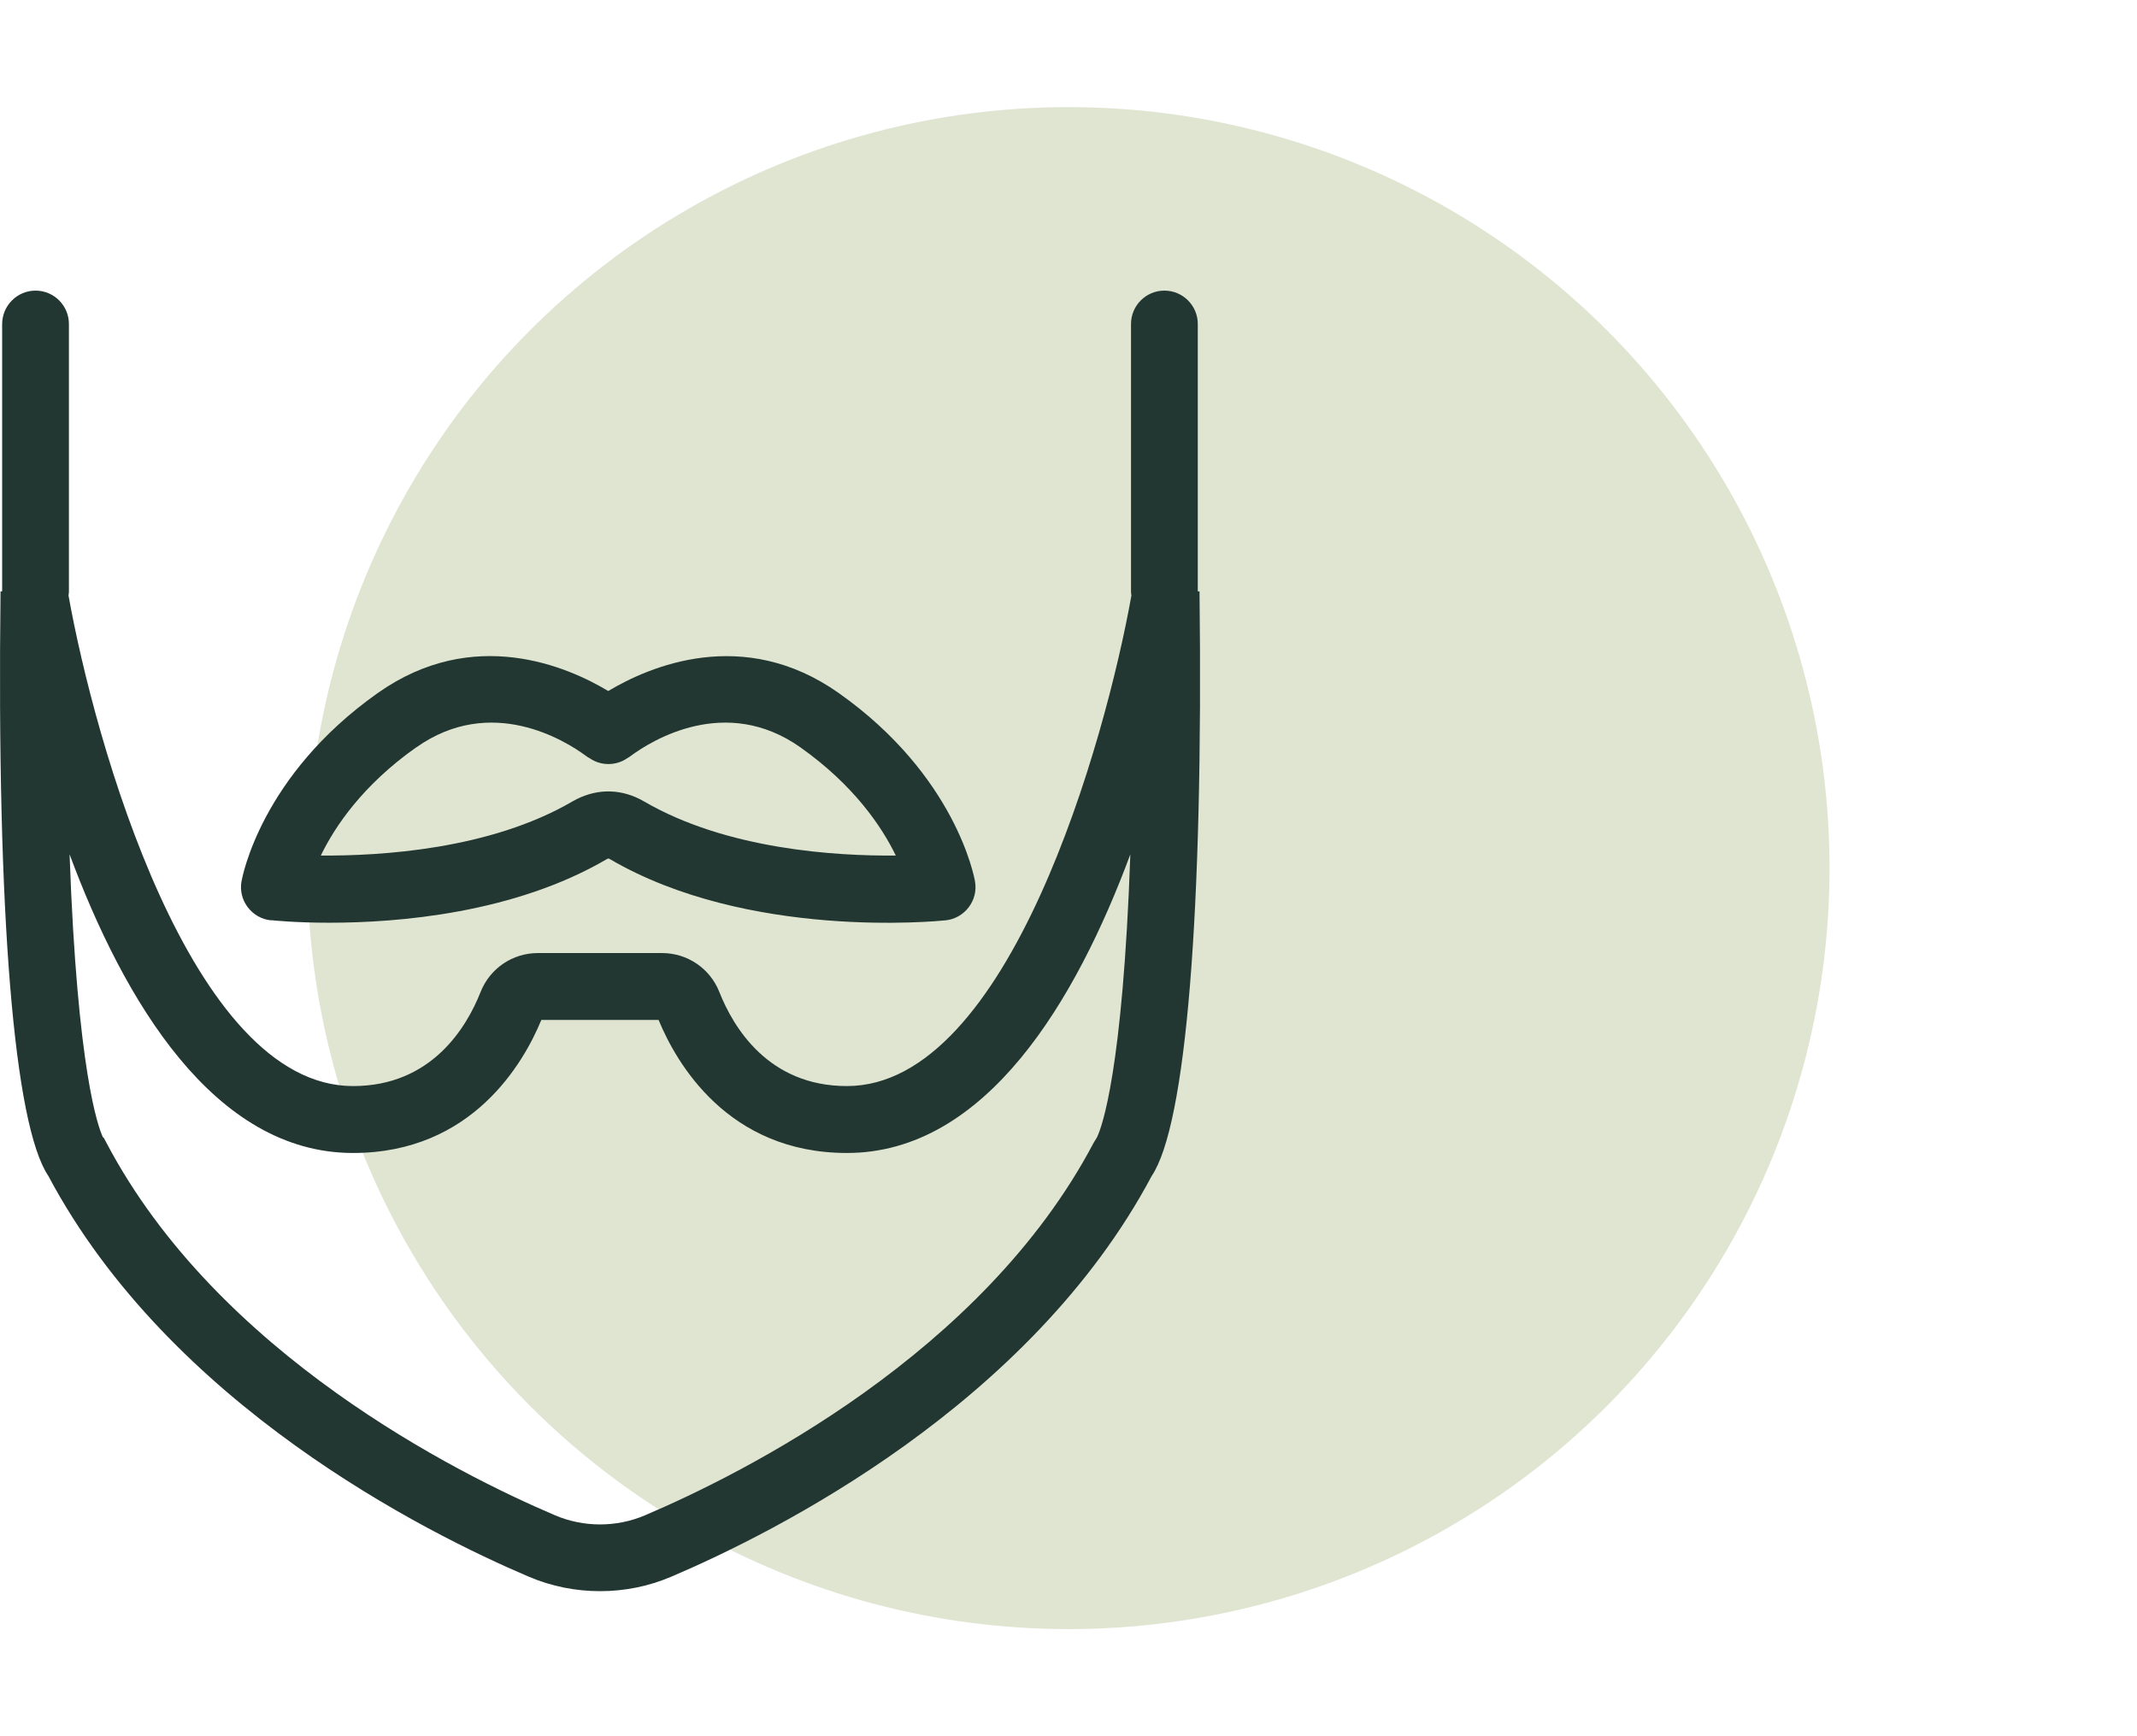 <?xml version="1.0" encoding="UTF-8"?>
<svg id="Calque_1" xmlns="http://www.w3.org/2000/svg" viewBox="0 0 160 130">
  <defs>
    <style>
      .cls-1 {
        fill: #e0e5d2;
      }

      .cls-2 {
        fill: #233732;
      }
    </style>
  </defs>
  <circle class="cls-1" cx="80" cy="65" r="56.98"/>
  <path class="cls-2" d="M89.8,44.28h-.12v-20.02c0-1.38-1.12-2.5-2.5-2.5s-2.5,1.12-2.5,2.5v20.05c0,.1.02.19.03.28-1.94,10.86-9.16,36.73-21.3,36.73-5.89,0-8.51-4.41-9.55-7.04-.7-1.77-2.39-2.92-4.3-2.92h-9.28c-1.91,0-3.6,1.15-4.3,2.92-1.04,2.63-3.66,7.04-9.55,7.04-12.15,0-19.36-25.87-21.3-36.73.01-.09.03-.19.03-.28v-20.05c0-1.38-1.12-2.5-2.5-2.5S.16,22.89.16,24.27v20.01H.04c-.29,24.18,1.01,39.96,3.58,43.77,9.11,17.13,28.18,26.69,35.98,30.01,1.69.72,3.51,1.08,5.33,1.08s3.63-.36,5.32-1.08c7.79-3.32,26.86-12.87,35.98-30.01,2.57-3.82,3.87-19.59,3.58-43.77ZM82.15,85.13l-.27.44c-8.33,15.81-26.27,24.77-33.59,27.89-2.14.91-4.59.91-6.73,0-7.32-3.12-25.26-12.08-33.59-27.89l-.19-.36-.08-.07c-.34-.73-1.91-4.91-2.49-21.17,4.06,10.93,10.8,22.36,21.22,22.36,8.94,0,12.79-6.78,14.1-9.96h8.78c1.31,3.18,5.16,9.96,14.1,9.96,10.42,0,17.16-11.43,21.22-22.36-.57,16.25-2.14,20.44-2.49,21.17ZM20.3,68.9c.2.02,1.85.19,4.36.19,5.13,0,13.83-.7,20.77-4.76.05-.03.09-.04.12-.05.03,0,.07.02.12.05,10.34,6.05,24.53,4.64,25.13,4.58.69-.07,1.31-.43,1.73-.98.42-.55.59-1.25.47-1.93-.05-.32-1.45-7.92-10.19-14.1-7.17-5.07-14.23-1.98-17.27-.16-3.03-1.82-10.1-4.92-17.27.16-8.74,6.18-10.13,13.78-10.19,14.1-.12.68.05,1.38.47,1.93.42.55,1.04.91,1.73.98ZM31.17,55.96c5.6-3.96,11.13-.52,12.69.63.08.06.2.14.3.19.85.58,1.98.57,2.82-.02h0c.09-.05.18-.11.26-.17,1.56-1.15,7.09-4.59,12.69-.63,4.01,2.84,6.09,5.94,7.14,8.1-4.45.04-12.67-.44-18.88-4.07-.76-.44-1.61-.7-2.47-.73-.12,0-.23,0-.35,0-.86.03-1.71.29-2.48.73-6.2,3.63-14.43,4.1-18.87,4.07,1.05-2.17,3.13-5.27,7.14-8.1Z"/>
</svg>
